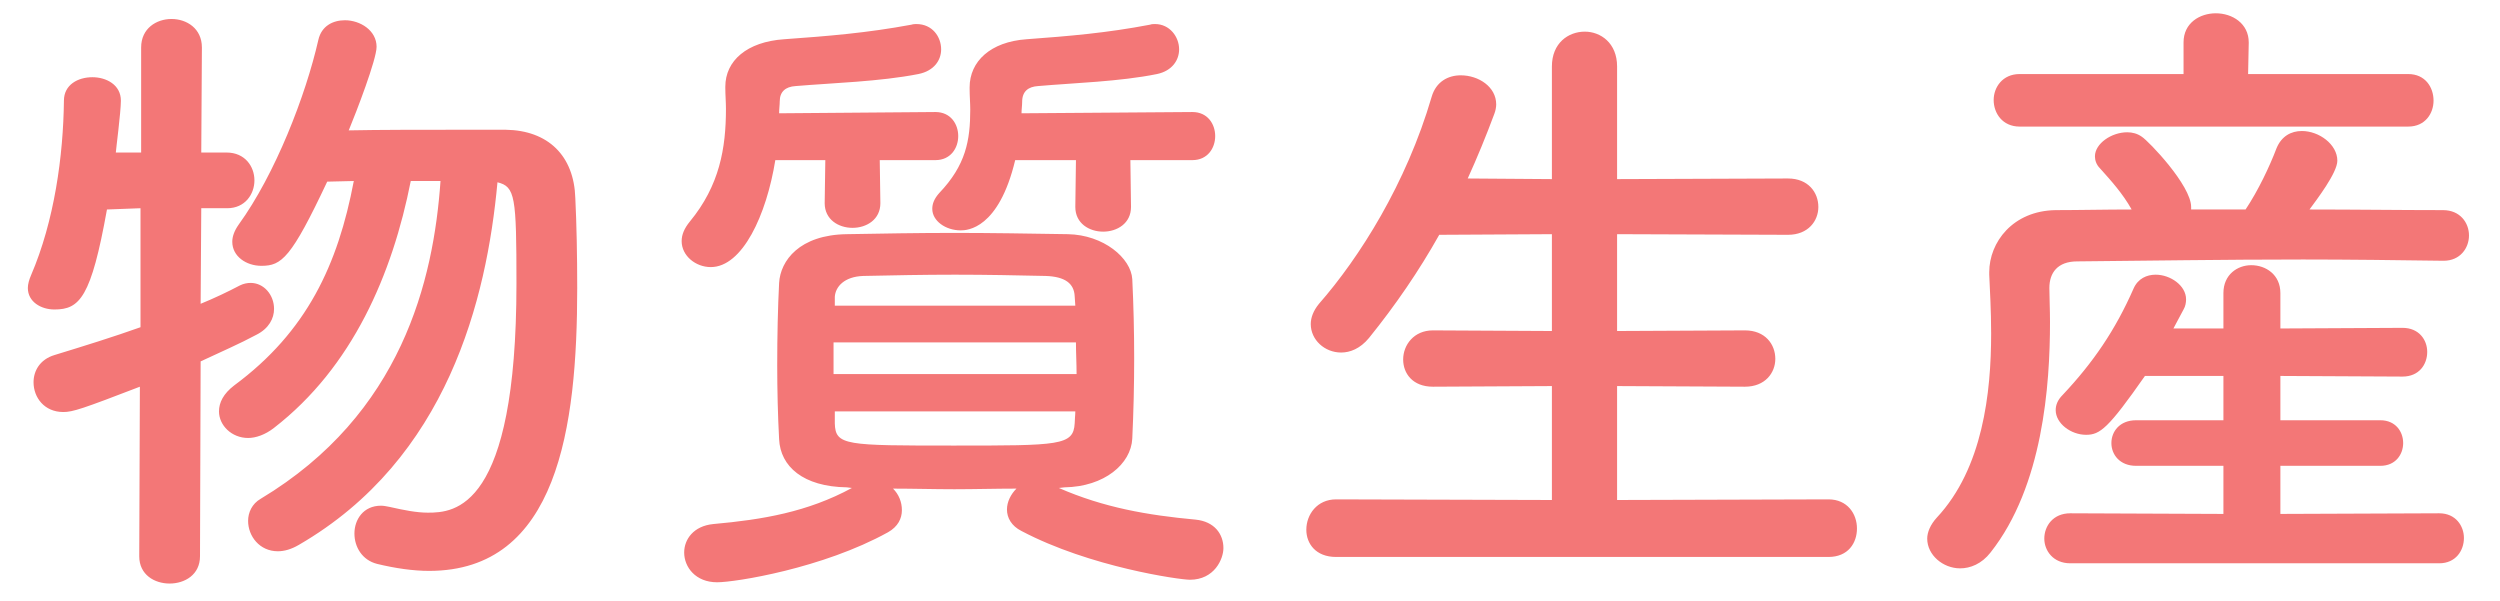 <svg width="79" height="19" viewBox="0 0 79 19" fill="none" xmlns="http://www.w3.org/2000/svg">
<path d="M13.92 5.72H12.98C12.4 8.66 11.14 11.6 8.66 13.52C8.38 13.74 8.08 13.84 7.84 13.84C7.32 13.84 6.92 13.44 6.92 13C6.92 12.72 7.06 12.44 7.4 12.18C9.7 10.48 10.68 8.36 11.18 5.72L10.34 5.74C9.2 8.16 8.9 8.4 8.26 8.4C7.78 8.4 7.34 8.1 7.34 7.64C7.34 7.48 7.4 7.3 7.54 7.1C8.7 5.5 9.66 3.02 10.06 1.26C10.16 0.82 10.52 0.64 10.9 0.64C11.38 0.64 11.9 0.96 11.9 1.48C11.9 1.88 11.26 3.54 11.02 4.12C11.96 4.1 13.36 4.1 14.58 4.1C15.1 4.1 15.58 4.1 15.98 4.1C17.32 4.12 18.14 4.92 18.18 6.26C18.22 7.08 18.24 8.06 18.24 9.1C18.24 13.52 17.62 18.04 13.56 18.04C13.06 18.04 12.5 17.96 11.92 17.82C11.44 17.7 11.2 17.28 11.2 16.86C11.2 16.42 11.48 15.98 12.04 15.98C12.12 15.98 12.22 16 12.32 16.02C12.76 16.12 13.16 16.2 13.52 16.2C14.36 16.2 16.32 16.1 16.32 8.96C16.32 6.2 16.28 5.9 15.72 5.76C15.38 9.46 14.14 14.5 9.44 17.22C9.2 17.36 8.98 17.42 8.78 17.42C8.2 17.42 7.84 16.94 7.84 16.46C7.84 16.2 7.96 15.92 8.24 15.76C12.7 13.08 13.7 8.86 13.92 5.72ZM4.4 17.58L4.42 12.22C2.6 12.92 2.3 13.02 2 13.02C1.4 13.02 1.06 12.56 1.06 12.08C1.06 11.72 1.26 11.36 1.72 11.22C2.7 10.92 3.6 10.64 4.44 10.34V6.58L3.38 6.62C2.88 9.4 2.52 9.78 1.72 9.78C1.3 9.78 0.88 9.54 0.88 9.1C0.88 8.98 0.92 8.84 0.98 8.7C1.72 6.98 2 4.92 2.02 3.18C2.02 2.68 2.46 2.44 2.92 2.44C3.36 2.44 3.82 2.68 3.82 3.18C3.82 3.54 3.66 4.76 3.66 4.82H4.46V1.5C4.46 0.9 4.94 0.6 5.42 0.6C5.9 0.6 6.38 0.9 6.38 1.5L6.36 4.82H7.16C7.74 4.82 8.04 5.26 8.04 5.7C8.04 6.14 7.74 6.58 7.18 6.58H7.16H6.36L6.34 9.6C6.78 9.42 7.2 9.22 7.58 9.02C7.7 8.96 7.82 8.94 7.92 8.94C8.34 8.94 8.66 9.32 8.66 9.76C8.66 10.06 8.5 10.38 8.1 10.58C7.58 10.86 6.98 11.12 6.34 11.42L6.32 17.58C6.32 18.16 5.84 18.44 5.36 18.44C4.88 18.44 4.4 18.16 4.4 17.58ZM37.68 5.06H35.72L35.74 6.54C35.74 7.06 35.3 7.32 34.86 7.32C34.42 7.32 33.98 7.06 33.98 6.54L34 5.06H32.08C31.56 7.24 30.56 7.28 30.36 7.28C29.88 7.28 29.46 6.98 29.46 6.6C29.46 6.44 29.52 6.28 29.68 6.1C30.52 5.22 30.66 4.44 30.66 3.46C30.66 3.26 30.64 3.04 30.64 2.8C30.64 2.78 30.64 2.78 30.64 2.76C30.64 1.94 31.3 1.32 32.44 1.24C33.8 1.14 34.98 1.04 36.34 0.78C36.4 0.76 36.44 0.76 36.5 0.76C36.96 0.76 37.26 1.16 37.26 1.56C37.26 1.9 37.04 2.24 36.56 2.34C35.38 2.58 33.94 2.62 32.8 2.72C32.5 2.74 32.3 2.88 32.3 3.22C32.3 3.34 32.28 3.46 32.28 3.58L37.68 3.54C38.16 3.54 38.4 3.92 38.4 4.3C38.4 4.68 38.16 5.06 37.68 5.06ZM29.56 5.06H27.8L27.82 6.42C27.82 6.94 27.38 7.2 26.94 7.2C26.5 7.2 26.06 6.94 26.06 6.42L26.08 5.06H24.5C24.22 6.8 23.46 8.44 22.46 8.44C21.98 8.44 21.54 8.08 21.54 7.62C21.54 7.42 21.62 7.22 21.8 7C22.74 5.86 22.94 4.68 22.94 3.44C22.94 3.22 22.92 3 22.92 2.78C22.92 2.76 22.92 2.76 22.92 2.74C22.92 1.92 23.6 1.32 24.78 1.24C26.18 1.14 27.4 1.04 28.8 0.78C28.86 0.76 28.92 0.76 28.96 0.76C29.46 0.76 29.74 1.16 29.74 1.56C29.74 1.9 29.52 2.24 29.02 2.34C27.8 2.58 26.32 2.62 25.14 2.72C24.82 2.74 24.64 2.9 24.64 3.2C24.64 3.32 24.62 3.44 24.62 3.58L29.56 3.54C30.04 3.54 30.28 3.92 30.28 4.3C30.28 4.68 30.04 5.06 29.56 5.06ZM33.64 15.4L33.46 15.42C34.88 16.04 36.26 16.28 37.78 16.42C38.38 16.48 38.66 16.88 38.66 17.32C38.66 17.66 38.38 18.32 37.6 18.32C37.28 18.32 34.44 17.92 32.28 16.78C31.96 16.62 31.82 16.36 31.82 16.1C31.82 15.86 31.94 15.62 32.12 15.44C31.46 15.44 30.8 15.46 30.16 15.46C29.5 15.46 28.86 15.44 28.22 15.44C28.4 15.62 28.5 15.86 28.5 16.12C28.5 16.38 28.38 16.64 28.06 16.82C26 17.96 23.24 18.4 22.66 18.4C21.98 18.4 21.62 17.92 21.62 17.46C21.62 17.04 21.92 16.62 22.54 16.56C24.1 16.42 25.52 16.18 26.92 15.42L26.76 15.4C25.38 15.38 24.66 14.74 24.62 13.88C24.58 13.14 24.56 12.32 24.56 11.54C24.56 10.62 24.58 9.72 24.62 8.94C24.66 8.24 25.26 7.42 26.76 7.4C27.88 7.38 29 7.36 30.16 7.36C31.3 7.36 32.5 7.38 33.74 7.4C34.88 7.42 35.74 8.16 35.78 8.82C35.82 9.64 35.84 10.48 35.84 11.32C35.84 12.16 35.82 13.02 35.78 13.86C35.74 14.66 34.9 15.38 33.64 15.4ZM33.98 9.66L33.96 9.36C33.94 8.96 33.66 8.74 33.04 8.72C32.14 8.7 31.16 8.68 30.18 8.68C29.2 8.68 28.2 8.7 27.28 8.72C26.68 8.74 26.4 9.06 26.38 9.38V9.66H33.98ZM34 10.82H26.34V11.82H34.02C34.02 11.48 34 11.16 34 10.82ZM33.98 13H26.38V13.38C26.4 14.08 26.72 14.08 30.14 14.08C33.48 14.08 33.92 14.08 33.96 13.38C33.96 13.26 33.98 13.12 33.98 13ZM57.78 17.6H42.22C41.58 17.6 41.28 17.18 41.28 16.74C41.28 16.26 41.62 15.78 42.22 15.78L49.04 15.8V12.2L45.28 12.22C44.64 12.22 44.34 11.8 44.34 11.36C44.34 10.9 44.68 10.44 45.28 10.44L49.04 10.46V7.4L45.48 7.42C44.84 8.56 44.1 9.64 43.26 10.68C42.98 11.02 42.66 11.14 42.38 11.14C41.86 11.14 41.42 10.74 41.42 10.24C41.42 10.04 41.5 9.82 41.68 9.6C42.96 8.14 44.44 5.8 45.24 3.06C45.38 2.58 45.76 2.38 46.16 2.38C46.72 2.38 47.28 2.74 47.28 3.3C47.28 3.38 47.26 3.5 47.22 3.6C46.96 4.3 46.68 4.98 46.38 5.64L49.04 5.66V2.1C49.04 1.36 49.56 1 50.08 1C50.58 1 51.1 1.36 51.1 2.1V5.66L56.5 5.64C57.14 5.64 57.46 6.08 57.46 6.54C57.46 6.98 57.14 7.42 56.5 7.42L51.1 7.4V10.46L55.14 10.44C55.78 10.44 56.1 10.88 56.1 11.34C56.1 11.78 55.78 12.22 55.14 12.22L51.1 12.2V15.8L57.78 15.78C58.38 15.78 58.68 16.24 58.68 16.7C58.68 17.16 58.4 17.6 57.78 17.6ZM76.1 4H63.82C63.28 4 63 3.58 63 3.16C63 2.76 63.28 2.34 63.82 2.34H69V1.36V1.34C69 0.72 69.52 0.42 70.02 0.42C70.54 0.42 71.06 0.74 71.06 1.34V1.36L71.04 2.34H76.1C76.64 2.34 76.9 2.76 76.9 3.18C76.9 3.58 76.64 4 76.1 4ZM77.22 8.24H77.2C75.72 8.22 74.24 8.2 72.78 8.2C70.26 8.2 67.82 8.24 65.64 8.26C65.02 8.26 64.76 8.62 64.76 9.1C64.76 9.38 64.78 9.76 64.78 10.18C64.78 12.16 64.56 15.36 62.9 17.46C62.62 17.82 62.26 17.96 61.94 17.96C61.4 17.96 60.9 17.54 60.9 17.02C60.9 16.82 61 16.58 61.2 16.36C62.66 14.8 62.92 12.4 62.92 10.54C62.92 9.8 62.88 9.16 62.86 8.68C62.86 8.66 62.86 8.64 62.86 8.6C62.86 7.66 63.6 6.66 64.96 6.64C65.72 6.64 66.54 6.62 67.36 6.62C67.08 6.12 66.72 5.72 66.36 5.32C66.24 5.2 66.2 5.06 66.2 4.94C66.2 4.54 66.72 4.18 67.22 4.18C67.38 4.18 67.54 4.22 67.68 4.32C67.9 4.46 69.24 5.86 69.24 6.54C69.24 6.58 69.24 6.6 69.24 6.62H70.96C71.36 6.02 71.72 5.26 71.94 4.68C72.1 4.3 72.4 4.14 72.74 4.14C73.28 4.14 73.86 4.56 73.86 5.08C73.86 5.46 73.2 6.32 72.98 6.62C74.4 6.62 75.82 6.64 77.2 6.64C77.74 6.64 78.02 7.04 78.02 7.44C78.02 7.84 77.74 8.24 77.22 8.24ZM77.08 17.8H65.42C64.88 17.8 64.6 17.4 64.6 17.02C64.6 16.62 64.88 16.22 65.42 16.22L70.26 16.24V14.72H67.5C66.98 14.72 66.72 14.36 66.72 14C66.72 13.64 66.98 13.28 67.5 13.28H70.26V11.88H67.78C66.62 13.54 66.36 13.74 65.92 13.74C65.44 13.74 64.96 13.38 64.96 12.96C64.96 12.8 65.02 12.64 65.18 12.48C66.14 11.46 66.84 10.44 67.42 9.12C67.56 8.8 67.84 8.68 68.12 8.68C68.58 8.68 69.08 9.02 69.08 9.46C69.08 9.56 69.06 9.68 69 9.78C68.9 9.98 68.78 10.18 68.68 10.38H70.26V9.26C70.26 8.68 70.7 8.38 71.14 8.38C71.6 8.38 72.06 8.68 72.06 9.26V10.38L75.92 10.36C76.44 10.36 76.7 10.74 76.7 11.12C76.7 11.52 76.44 11.9 75.92 11.9L72.06 11.88V13.28H75.22C75.7 13.28 75.94 13.64 75.94 14C75.94 14.36 75.7 14.72 75.22 14.72H72.06V16.24L77.08 16.22C77.6 16.22 77.86 16.62 77.86 17C77.86 17.4 77.6 17.8 77.08 17.8Z" fill="#F37777"/>
</svg>
